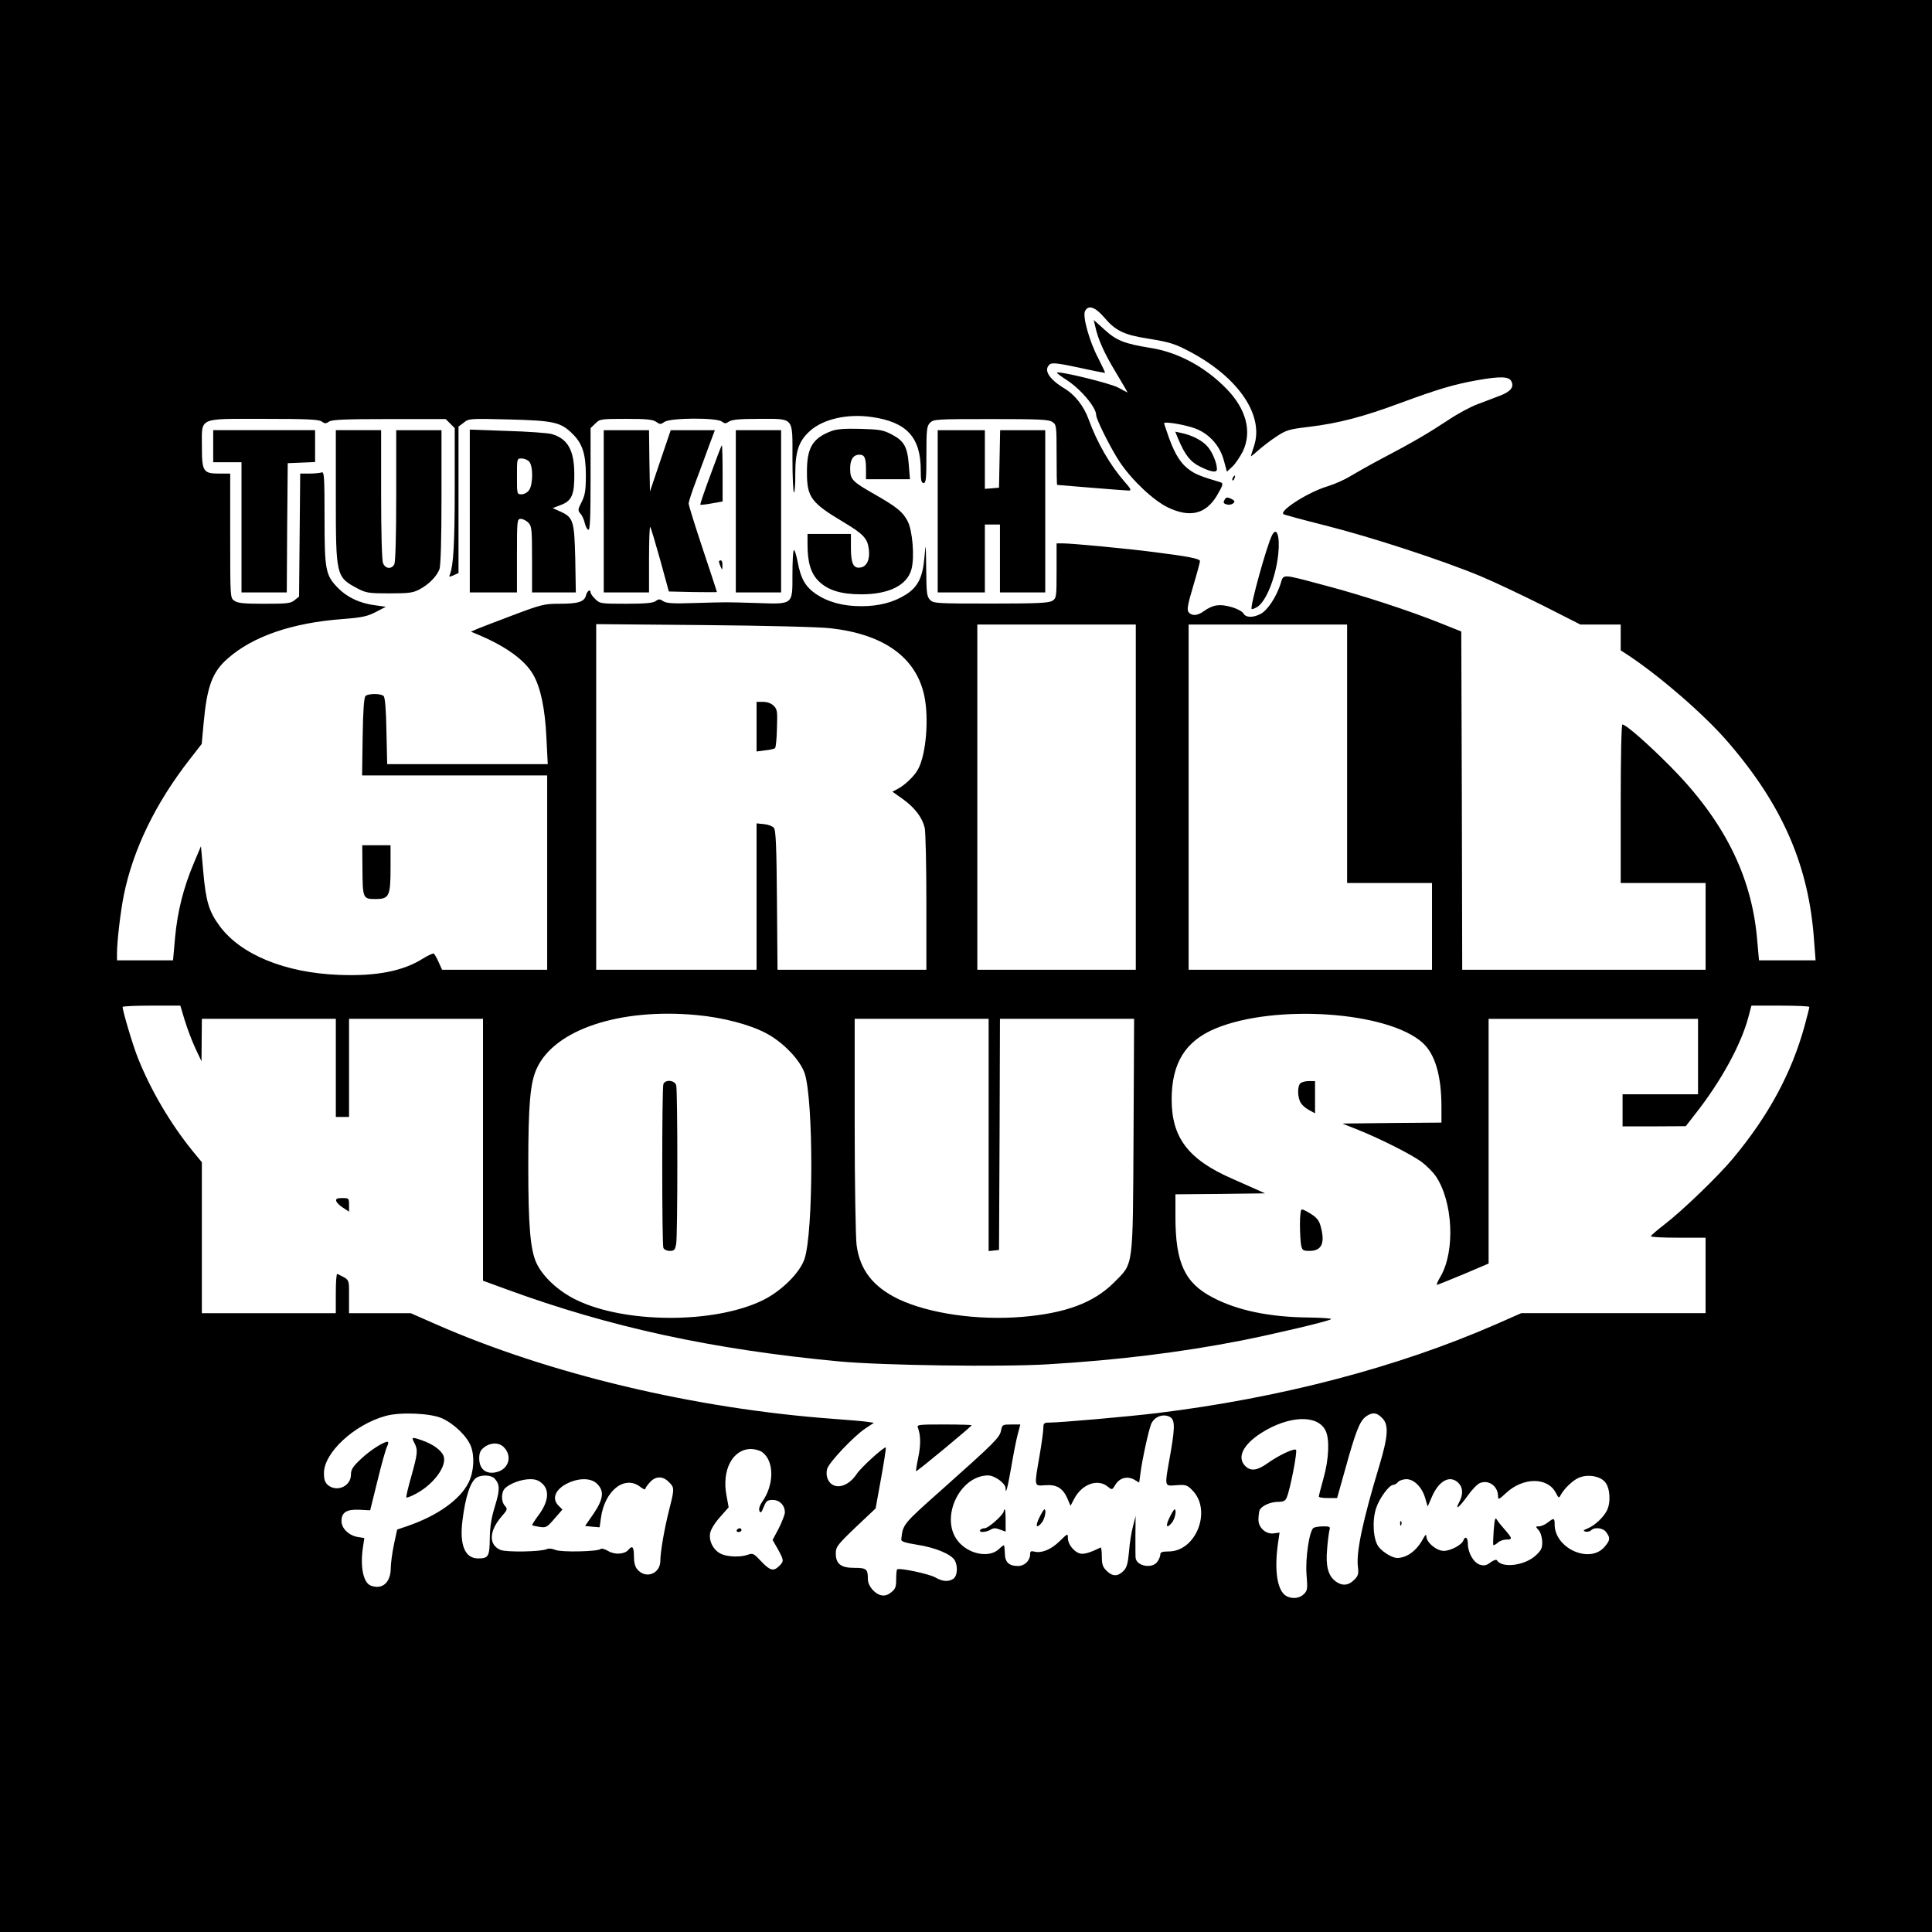 <?xml version="1.0" standalone="no"?>
<!DOCTYPE svg PUBLIC "-//W3C//DTD SVG 20010904//EN"
 "http://www.w3.org/TR/2001/REC-SVG-20010904/DTD/svg10.dtd">
<svg version="1.0" xmlns="http://www.w3.org/2000/svg"
 width="1024pt" height="1024pt" viewBox="0 0 1024 1024"
 preserveAspectRatio="xMidYMid meet">
<g transform="translate(0,1024) scale(0.1,-0.1)"
fill="#000000" stroke="none">
<path d="M0 5120 l0 -5120 5120 0 5120 0 0 5120 0 5120 -5120 0 -5120 0 0
-5120z m5854 3436 c57 -68 105 -91 226 -110 125 -20 148 -28 236 -75 253 -137
385 -336 330 -497 -9 -26 -16 -50 -16 -52 0 -2 18 12 40 32 22 19 64 52 95 72
51 34 67 39 168 51 161 19 293 54 492 128 195 72 282 98 406 120 119 21 166
20 179 -5 17 -31 -3 -56 -62 -78 -29 -11 -82 -31 -118 -45 -36 -13 -106 -51
-155 -84 -106 -70 -186 -117 -350 -203 -66 -35 -142 -78 -170 -95 -27 -17 -81
-41 -120 -53 -100 -30 -253 -127 -233 -147 3 -3 103 -30 222 -60 246 -62 625
-186 826 -270 74 -31 223 -102 331 -156 l195 -99 107 0 107 0 0 -69 0 -68 43
-28 c168 -112 397 -310 522 -454 292 -337 433 -659 460 -1058 l8 -103 -150 0
-150 0 -11 123 c-31 331 -178 621 -457 903 -119 120 -237 224 -256 224 -5 0
-9 -162 -9 -420 l0 -420 225 0 225 0 0 -230 0 -230 -645 0 -645 0 -2 896 -3
897 -110 44 c-162 65 -409 146 -601 197 -252 67 -229 66 -248 8 -23 -69 -69
-138 -105 -156 -40 -21 -78 -20 -90 2 -6 11 -34 26 -66 35 -61 17 -96 12 -144
-22 -34 -25 -64 -27 -81 -6 -10 12 -6 38 24 138 20 67 36 127 36 133 0 13 -62
25 -245 48 -137 18 -434 46 -482 46 l-33 0 0 -145 c0 -139 -1 -145 -22 -159
-19 -12 -76 -15 -326 -15 -287 0 -304 1 -322 19 -18 18 -20 36 -21 168 -2 135
-2 140 -9 62 -9 -109 -34 -160 -98 -201 -66 -42 -144 -62 -237 -62 -96 0 -175
21 -241 65 -56 39 -80 81 -97 173 -7 36 -16 63 -20 59 -4 -4 -7 -63 -7 -130 0
-161 6 -157 -192 -150 -172 5 -141 5 -321 0 -119 -4 -153 -2 -171 9 -19 13
-25 13 -41 1 -14 -10 -55 -14 -157 -14 -134 0 -140 1 -163 25 -14 13 -25 29
-25 35 0 20 -18 9 -24 -15 -9 -35 -41 -45 -142 -45 -78 0 -95 -4 -241 -59 -87
-33 -174 -66 -193 -74 l-34 -15 36 -15 c148 -62 248 -134 293 -211 40 -68 64
-183 71 -337 l7 -139 -425 0 -426 0 -4 175 c-2 113 -7 178 -15 186 -14 14 -82
14 -96 0 -8 -8 -13 -79 -15 -216 l-3 -205 490 0 491 0 0 -515 0 -515 -278 0
-279 0 -18 40 c-10 23 -22 43 -26 46 -4 2 -29 -9 -55 -25 -106 -68 -249 -96
-448 -88 -285 11 -520 107 -632 259 -57 77 -73 131 -87 290 l-12 133 -38 -90
c-55 -131 -86 -254 -99 -392 l-11 -123 -149 0 -148 0 0 38 c0 63 19 223 36
307 49 242 168 488 350 721 l63 81 10 109 c18 197 46 272 128 344 134 118 342
189 609 209 103 8 130 14 175 37 l54 28 -57 8 c-80 10 -148 42 -196 91 -67 68
-72 95 -72 374 0 219 -2 245 -16 239 -9 -3 -38 -6 -64 -6 l-49 0 -3 -326 -3
-326 -24 -19 c-20 -17 -40 -19 -160 -19 -107 0 -141 3 -159 16 -22 15 -22 15
-22 345 l0 329 -57 0 c-86 0 -93 10 -93 142 0 159 -25 148 328 148 230 0 292
-3 307 -14 16 -12 22 -12 40 0 16 10 85 13 318 13 l299 0 24 -24 24 -24 0
-318 c0 -293 -7 -409 -25 -456 -7 -16 -5 -16 19 -6 l26 12 0 388 0 388 28 21
c26 22 32 22 237 17 237 -6 276 -14 337 -74 55 -53 73 -109 73 -223 0 -78 -4
-103 -22 -140 -21 -40 -21 -45 -7 -62 9 -9 19 -32 23 -49 4 -18 12 -34 19 -37
9 -3 12 58 12 268 l0 271 25 24 c23 24 29 25 162 25 109 0 143 -3 161 -16 20
-14 24 -14 44 0 31 22 275 23 303 2 17 -12 22 -12 39 0 15 10 56 14 156 14
192 0 180 14 180 -211 0 -98 4 -179 8 -179 4 0 8 44 7 98 0 122 19 176 80 230
71 62 197 90 324 72 186 -26 261 -107 261 -282 0 -54 3 -68 15 -68 13 0 15 23
15 150 0 136 2 152 20 170 18 18 34 19 322 19 250 0 307 -2 325 -15 22 -14 23
-19 23 -174 0 -88 1 -160 3 -160 1 0 83 -7 182 -15 99 -8 188 -15 198 -15 15
0 10 10 -22 46 -77 88 -146 207 -191 331 -25 70 -73 131 -128 164 -83 50 -113
99 -78 128 11 10 45 6 153 -17 76 -17 139 -29 140 -28 1 1 -15 36 -36 77 -47
89 -85 224 -70 251 18 34 54 21 103 -36z m-1451 -1646 c283 -32 453 -155 496
-358 25 -119 10 -308 -32 -387 -18 -36 -71 -87 -110 -107 l-27 -14 55 -39 c64
-46 103 -98 116 -152 5 -21 9 -199 9 -395 l0 -358 -395 0 -394 0 -3 368 c-2
283 -6 373 -16 384 -7 9 -31 18 -52 20 l-40 4 0 -388 0 -388 -425 0 -425 0 0
916 0 916 573 -5 c325 -3 614 -10 670 -17z m1617 -895 l0 -915 -420 0 -420 0
0 915 0 915 420 0 420 0 0 -915z m1120 230 l0 -685 225 0 225 0 0 -230 0 -230
-645 0 -645 0 0 915 0 915 420 0 420 0 0 -685z m-6161 -1412 c13 -43 38 -109
56 -148 l33 -70 1 113 1 112 355 0 355 0 0 -260 0 -260 35 0 35 0 0 260 0 260
355 0 355 0 0 -694 0 -694 123 -45 c550 -202 1096 -320 1767 -383 229 -21 854
-30 1105 -15 368 22 703 63 1025 126 184 37 453 100 475 113 8 4 -46 8 -119 9
-208 2 -380 38 -508 106 -149 77 -198 184 -198 428 l0 119 238 2 237 3 -40 18
c-22 10 -83 37 -135 60 -231 101 -320 217 -320 419 0 193 72 310 233 377 316
131 914 90 1097 -76 66 -59 100 -174 100 -340 l0 -83 -262 -2 -263 -3 85 -34
c121 -49 277 -128 333 -168 26 -19 61 -54 77 -77 91 -134 104 -397 25 -532
-14 -24 -23 -44 -19 -44 3 0 66 25 140 56 l134 57 0 648 0 649 555 0 555 0 0
-200 0 -200 -200 0 -200 0 0 -85 0 -85 168 0 167 1 56 72 c132 169 236 359
275 503 l17 64 153 0 c85 0 154 -3 154 -7 0 -5 -12 -51 -26 -103 -68 -247
-191 -475 -379 -700 -74 -90 -270 -279 -363 -350 -39 -30 -71 -58 -72 -62 0
-5 65 -8 145 -8 l145 0 0 -200 0 -200 -488 0 -489 0 -134 -59 c-521 -228
-1143 -391 -1799 -471 -159 -19 -510 -50 -571 -50 -25 0 -29 -4 -29 -29 0 -16
-9 -82 -20 -146 -29 -167 -30 -161 29 -157 61 5 94 -15 118 -69 l17 -40 18 34
c40 80 125 112 179 68 23 -19 24 -19 41 10 22 36 63 47 99 27 l27 -16 7 51 c9
72 43 226 56 258 13 34 50 53 84 45 43 -11 46 -40 20 -193 -34 -191 -36 -179
30 -175 49 4 58 1 84 -26 106 -105 22 -325 -125 -325 -34 0 -44 -4 -44 -16 0
-9 -7 -27 -16 -39 -27 -38 -110 -23 -115 21 -1 7 -1 59 -1 117 l1 105 -14 -55
c-8 -30 -18 -91 -21 -135 -6 -64 -12 -84 -30 -102 -30 -30 -59 -29 -89 2 -20
19 -25 34 -25 75 0 29 -3 50 -7 48 -54 -27 -87 -37 -108 -32 -32 8 -65 49 -65
82 0 26 -1 25 -43 -16 -46 -45 -95 -65 -134 -56 -18 5 -23 2 -23 -13 0 -34
-29 -63 -64 -63 -49 0 -70 20 -70 69 -1 22 -3 41 -5 41 -3 0 -15 -9 -27 -21
-53 -49 -164 -26 -219 46 -93 121 11 344 162 345 35 0 93 -42 93 -68 0 -39 11
4 30 113 11 65 26 142 34 172 l14 53 -48 0 c-45 0 -48 -1 -54 -31 -7 -38 -32
-63 -308 -309 -215 -191 -212 -188 -221 -269 -2 -11 20 -18 82 -28 99 -15 184
-51 202 -84 17 -32 13 -81 -7 -96 -25 -18 -58 -16 -96 6 -32 19 -193 53 -203
43 -3 -3 -5 -27 -5 -53 0 -40 -4 -51 -27 -69 -19 -15 -35 -19 -53 -15 -35 8
-70 50 -70 85 0 54 -7 60 -71 60 -72 0 -99 21 -99 77 0 34 8 45 105 138 l106
100 29 160 c16 87 27 161 25 163 -7 7 -131 -105 -154 -140 -32 -49 -81 -75
-118 -62 -32 11 -49 49 -39 88 8 33 142 175 203 215 l45 30 -34 5 c-18 3 -100
10 -183 16 -733 54 -1502 237 -2104 501 l-134 59 -164 0 -163 0 0 88 c0 96 5
87 -62 120 -5 2 -8 -44 -8 -102 l0 -106 -355 0 -355 0 0 400 0 400 -51 62
c-117 145 -221 322 -288 491 -26 64 -81 249 -81 270 0 4 69 7 153 7 l153 0 23
-77z m2713 27 c140 -13 281 -50 368 -96 90 -47 181 -142 205 -213 47 -143 47
-839 -1 -984 -25 -74 -124 -172 -224 -220 -257 -124 -728 -122 -985 3 -95 46
-178 123 -212 196 -32 71 -43 193 -43 514 0 325 10 442 45 517 94 206 440 321
847 283z m1548 -636 l0 -615 28 3 27 3 3 613 2 612 356 0 355 0 -3 -617 c-4
-718 1 -675 -104 -781 -107 -107 -257 -163 -489 -182 -236 -19 -491 18 -652
94 -135 65 -206 155 -223 288 -5 40 -10 326 -10 636 l0 562 355 0 355 0 0
-616z m-2898 -1501 c65 -29 134 -96 154 -149 20 -53 16 -132 -11 -189 -44 -92
-166 -179 -327 -234 l-53 -18 -17 -79 c-9 -43 -17 -101 -17 -128 -1 -75 -46
-113 -106 -90 -40 16 -57 101 -41 205 l7 47 -37 6 c-47 9 -84 46 -84 84 0 46
27 63 94 60 l58 -3 39 158 c21 87 44 167 50 179 6 11 8 22 6 25 -10 10 -93
-41 -144 -90 -43 -40 -53 -56 -53 -83 0 -61 -73 -94 -121 -56 -17 15 -22 29
-22 65 0 107 160 256 326 302 77 22 238 15 299 -12z m4983 2 c37 -36 33 -96
-15 -256 -86 -285 -122 -453 -113 -531 5 -40 2 -50 -20 -72 -31 -31 -65 -33
-100 -6 -38 30 -51 81 -43 169 3 42 9 86 12 99 6 20 3 22 -32 22 -22 0 -45 -4
-52 -8 -22 -15 -44 -159 -37 -249 6 -74 5 -83 -14 -102 -23 -23 -61 -27 -92
-11 -48 26 -66 130 -46 276 l9 61 -29 -4 c-42 -7 -83 29 -83 72 0 18 3 41 6
50 9 23 57 45 99 45 27 0 38 5 45 23 18 41 58 247 49 253 -13 8 -94 -31 -150
-71 -56 -40 -90 -44 -119 -15 -45 45 -12 113 85 175 145 92 297 99 340 14 23
-43 19 -151 -10 -254 -14 -50 -25 -93 -25 -97 0 -5 22 -8 49 -8 l48 0 43 153
c55 199 76 252 107 277 34 26 59 25 88 -5z m-4655 -155 c46 -46 28 -115 -36
-132 -56 -15 -94 14 -94 72 0 30 6 43 26 59 34 26 78 27 104 1z m1369 -26 c65
-46 66 -173 0 -265 -13 -19 -18 -36 -14 -47 6 -14 11 -9 23 21 13 32 19 37 48
37 36 0 64 -28 64 -66 0 -12 -15 -49 -32 -84 l-33 -62 28 -49 c32 -59 33 -63
7 -89 -30 -30 -49 -25 -96 25 -38 41 -44 44 -69 35 -39 -15 -112 -12 -145 5
-40 20 -64 68 -56 110 4 20 26 55 53 85 l45 51 -11 60 c-27 136 31 248 129
249 20 0 46 -7 59 -16z m-1417 -141 c28 -32 28 -58 2 -144 -19 -61 -27 -108
-28 -172 -1 -97 -7 -107 -62 -107 -70 0 -99 72 -83 200 16 130 43 209 76 229
28 16 78 13 95 -6z m5885 -18 c27 -31 32 -110 9 -153 -19 -36 -64 -78 -101
-93 -24 -10 -26 -13 -11 -17 10 -2 23 1 29 7 19 19 65 13 81 -11 22 -30 20
-42 -9 -76 -78 -93 -265 -9 -265 118 0 35 -4 36 -37 10 -14 -11 -35 -20 -46
-20 -19 0 -19 -1 -2 -20 10 -11 18 -36 19 -61 1 -35 -5 -46 -35 -74 -58 -53
-177 -68 -204 -26 -4 7 -16 3 -35 -10 -22 -17 -34 -19 -57 -12 -33 11 -63 63
-63 111 0 33 -14 43 -24 17 -9 -24 -68 -55 -104 -55 -38 0 -92 45 -92 77 -1
13 -5 9 -17 -12 -25 -48 -64 -85 -104 -97 -31 -9 -43 -8 -75 8 -21 11 -47 31
-58 47 -28 38 -34 139 -12 204 17 52 69 123 91 123 7 0 18 7 25 15 7 8 27 15
44 15 41 0 83 -42 100 -101 l13 -44 23 53 c37 85 96 116 140 72 24 -24 26 -60
5 -100 -26 -49 -3 -33 43 31 23 33 53 64 67 69 47 18 95 -18 95 -71 0 -19 4
-18 44 19 90 83 219 83 262 0 15 -29 17 -30 26 -12 18 33 62 76 93 90 46 22
114 12 142 -21z m-4962 0 c30 -29 30 -35 4 -138 -27 -105 -49 -232 -49 -279 0
-70 -78 -99 -122 -46 -12 13 -18 37 -18 69 0 50 -8 60 -29 35 -20 -24 -71 -28
-107 -7 -17 10 -36 16 -40 11 -16 -14 -209 -18 -240 -5 -16 7 -36 9 -44 5 -30
-15 -215 -18 -247 -5 -64 27 -62 100 7 179 30 34 31 38 16 55 -21 23 -20 74 2
94 28 26 88 47 132 47 31 0 47 -7 67 -26 36 -36 29 -95 -22 -164 -21 -28 -36
-52 -34 -54 2 -2 20 -6 40 -9 33 -5 39 -2 78 44 l42 48 -21 21 c-38 38 -16 89
54 121 60 27 121 25 151 -6 39 -38 33 -81 -19 -158 l-45 -65 39 -4 38 -3 7 49
c19 145 126 230 209 165 14 -11 26 -16 26 -11 0 5 11 21 25 36 30 33 68 34
100 1z"/>
<path d="M5805 8510 c15 -69 47 -141 110 -245 35 -58 62 -105 61 -105 -2 0
-24 12 -50 26 -40 22 -314 89 -324 79 -2 -2 20 -19 50 -38 76 -49 158 -146
158 -187 0 -23 79 -180 125 -249 66 -98 179 -204 256 -241 116 -55 198 -35
257 60 35 60 38 69 20 74 -100 30 -129 41 -160 63 -47 32 -79 81 -112 172 -14
40 -26 75 -26 78 0 9 90 -4 150 -23 80 -24 143 -89 166 -172 l17 -62 29 27
c16 15 40 51 55 80 50 104 19 225 -87 333 -113 116 -257 193 -402 216 -138 22
-181 39 -244 97 l-57 51 8 -34z"/>
<path d="M4406 7955 c-100 -38 -130 -89 -129 -220 0 -130 22 -160 193 -262
107 -64 128 -87 135 -144 7 -54 -11 -93 -45 -97 -37 -6 -50 22 -50 105 l0 73
-115 0 -115 0 0 -55 c0 -97 18 -156 61 -197 49 -47 118 -68 224 -68 147 0 243
48 266 133 17 63 6 203 -20 254 -25 49 -56 75 -177 144 -116 66 -127 77 -128
132 -1 50 16 77 49 77 28 0 35 -17 35 -81 l0 -49 116 0 117 0 -6 74 c-7 97
-25 129 -90 163 -46 24 -64 27 -167 30 -83 2 -126 -1 -154 -12z"/>
<path d="M1130 7875 l0 -85 75 0 75 0 0 -345 0 -345 120 0 120 0 2 343 3 342
73 3 72 3 0 84 0 85 -270 0 -270 0 0 -85z"/>
<path d="M1780 7610 c0 -425 1 -428 115 -489 46 -24 60 -26 170 -26 104 0 125
3 160 22 48 26 90 68 104 106 7 18 11 157 11 383 l0 354 -120 0 -120 0 0 -346
c0 -219 -4 -352 -10 -365 -15 -28 -49 -24 -60 7 -6 14 -10 168 -10 365 l0 339
-120 0 -120 0 0 -350z"/>
<path d="M2490 7532 l0 -432 125 0 125 0 0 195 c0 188 1 195 20 195 11 0 29
-9 40 -20 18 -18 20 -33 20 -195 l0 -175 116 0 116 0 -3 178 c-5 202 -10 220
-80 251 l-40 18 45 17 c57 22 71 54 70 166 -1 126 -36 186 -122 210 -20 5
-125 13 -234 16 l-198 7 0 -431z m314 262 c22 -21 22 -122 0 -152 -8 -12 -26
-22 -40 -22 -24 0 -24 1 -24 95 0 94 0 95 24 95 14 0 32 -7 40 -16z"/>
<path d="M3200 7530 l0 -430 120 0 120 0 0 177 c0 97 3 174 6 170 4 -3 27 -82
53 -174 l46 -168 128 -3 c70 -1 127 -1 127 0 0 2 -34 105 -75 228 -41 123 -75
232 -75 241 0 9 18 65 41 125 22 60 54 144 69 187 l29 77 -117 0 -117 0 -55
-162 -55 -163 -3 163 -2 162 -120 0 -120 0 0 -430z"/>
<path d="M3900 7530 l0 -430 120 0 120 0 0 430 0 430 -120 0 -120 0 0 -430z"/>
<path d="M4970 7530 l0 -430 125 0 125 0 0 180 0 180 40 0 40 0 0 -180 0 -180
120 0 120 0 0 430 0 430 -120 0 -119 0 -3 -152 -3 -153 -37 -3 -38 -3 0 155 0
156 -125 0 -125 0 0 -430z"/>
<path d="M6245 7913 c36 -85 64 -121 117 -147 57 -28 88 -33 88 -13 0 32 -23
89 -48 118 -27 33 -82 62 -140 74 l-33 7 16 -39z"/>
<path d="M3766 7724 c-32 -85 -56 -157 -54 -159 1 -2 29 1 61 7 l57 10 0 149
c0 82 -2 149 -4 149 -2 0 -29 -70 -60 -156z"/>
<path d="M6535 7709 c-4 -6 -5 -12 -2 -15 2 -3 7 2 10 11 7 17 1 20 -8 4z"/>
<path d="M6490 7590 c-8 -14 -5 -19 13 -24 12 -3 27 0 34 7 10 9 7 14 -13 24
-20 9 -26 8 -34 -7z"/>
<path d="M6742 7403 c-28 -55 -118 -380 -108 -391 3 -2 17 3 31 12 47 31 97
157 110 279 10 95 -8 149 -33 100z"/>
<path d="M3811 7263 c0 -5 4 -17 9 -28 8 -18 9 -17 9 8 1 15 -3 27 -9 27 -5 0
-10 -3 -9 -7z"/>
<path d="M1921 5643 c1 -166 2 -168 69 -168 73 0 80 14 80 168 l0 117 -75 0
-75 0 1 -117z"/>
<path d="M4010 6389 l0 -132 45 6 c26 2 49 8 53 12 4 3 9 51 10 105 3 89 2
100 -17 119 -13 13 -34 21 -56 21 l-35 0 0 -131z"/>
<path d="M6892 4498 c-17 -17 -15 -79 4 -106 8 -12 28 -29 45 -37 l29 -16 0
86 0 85 -33 0 c-18 0 -38 -5 -45 -12z"/>
<path d="M1782 3875 c2 -9 18 -25 36 -36 l32 -21 0 36 c0 35 -1 36 -36 36 -27
0 -35 -4 -32 -15z"/>
<path d="M6890 3751 c0 -43 3 -93 6 -110 6 -28 10 -31 45 -31 65 0 84 42 58
133 -7 27 -21 44 -49 62 -22 14 -44 25 -50 25 -6 0 -10 -32 -10 -79z"/>
<path d="M4865 2673 c15 -39 16 -91 2 -158 -8 -38 -13 -71 -12 -73 3 -4 295
238 295 244 0 2 -66 4 -146 4 -135 0 -146 -1 -139 -17z"/>
<path d="M5320 2230 c0 -17 -81 -90 -101 -90 -10 0 -21 -4 -24 -10 -9 -14 31
-12 55 2 15 10 27 10 50 1 l30 -11 0 59 c0 32 -2 59 -5 59 -3 0 -5 -5 -5 -10z"/>
<path d="M5510 2199 c-24 -47 -18 -65 11 -30 17 20 27 71 14 71 -2 0 -14 -18
-25 -41z"/>
<path d="M6200 2199 c-24 -47 -18 -65 11 -30 17 20 27 71 14 71 -2 0 -14 -18
-25 -41z"/>
<path d="M3516 4494 c-8 -20 -8 -848 0 -868 4 -9 18 -16 34 -16 24 0 28 5 34
38 8 48 8 810 0 840 -8 27 -58 32 -68 6z"/>
<path d="M2196 2593 c20 -39 18 -55 -16 -178 -17 -59 -29 -110 -26 -112 2 -2
23 5 45 17 97 49 172 150 152 203 -12 30 -55 62 -112 82 -56 20 -60 19 -43
-12z"/>
<path d="M3905 2130 c-3 -5 1 -10 9 -10 9 0 16 5 16 10 0 6 -4 10 -9 10 -6 0
-13 -4 -16 -10z"/>
<path d="M7917 2130 c-3 -41 -4 -76 -2 -79 3 -2 13 3 23 12 10 10 31 17 45 17
34 0 34 5 -5 50 -18 20 -38 45 -44 55 -9 16 -12 5 -17 -55z"/>
<path d="M7421 2164 c0 -11 3 -14 6 -6 3 7 2 16 -1 19 -3 4 -6 -2 -5 -13z"/>
</g>
</svg>

